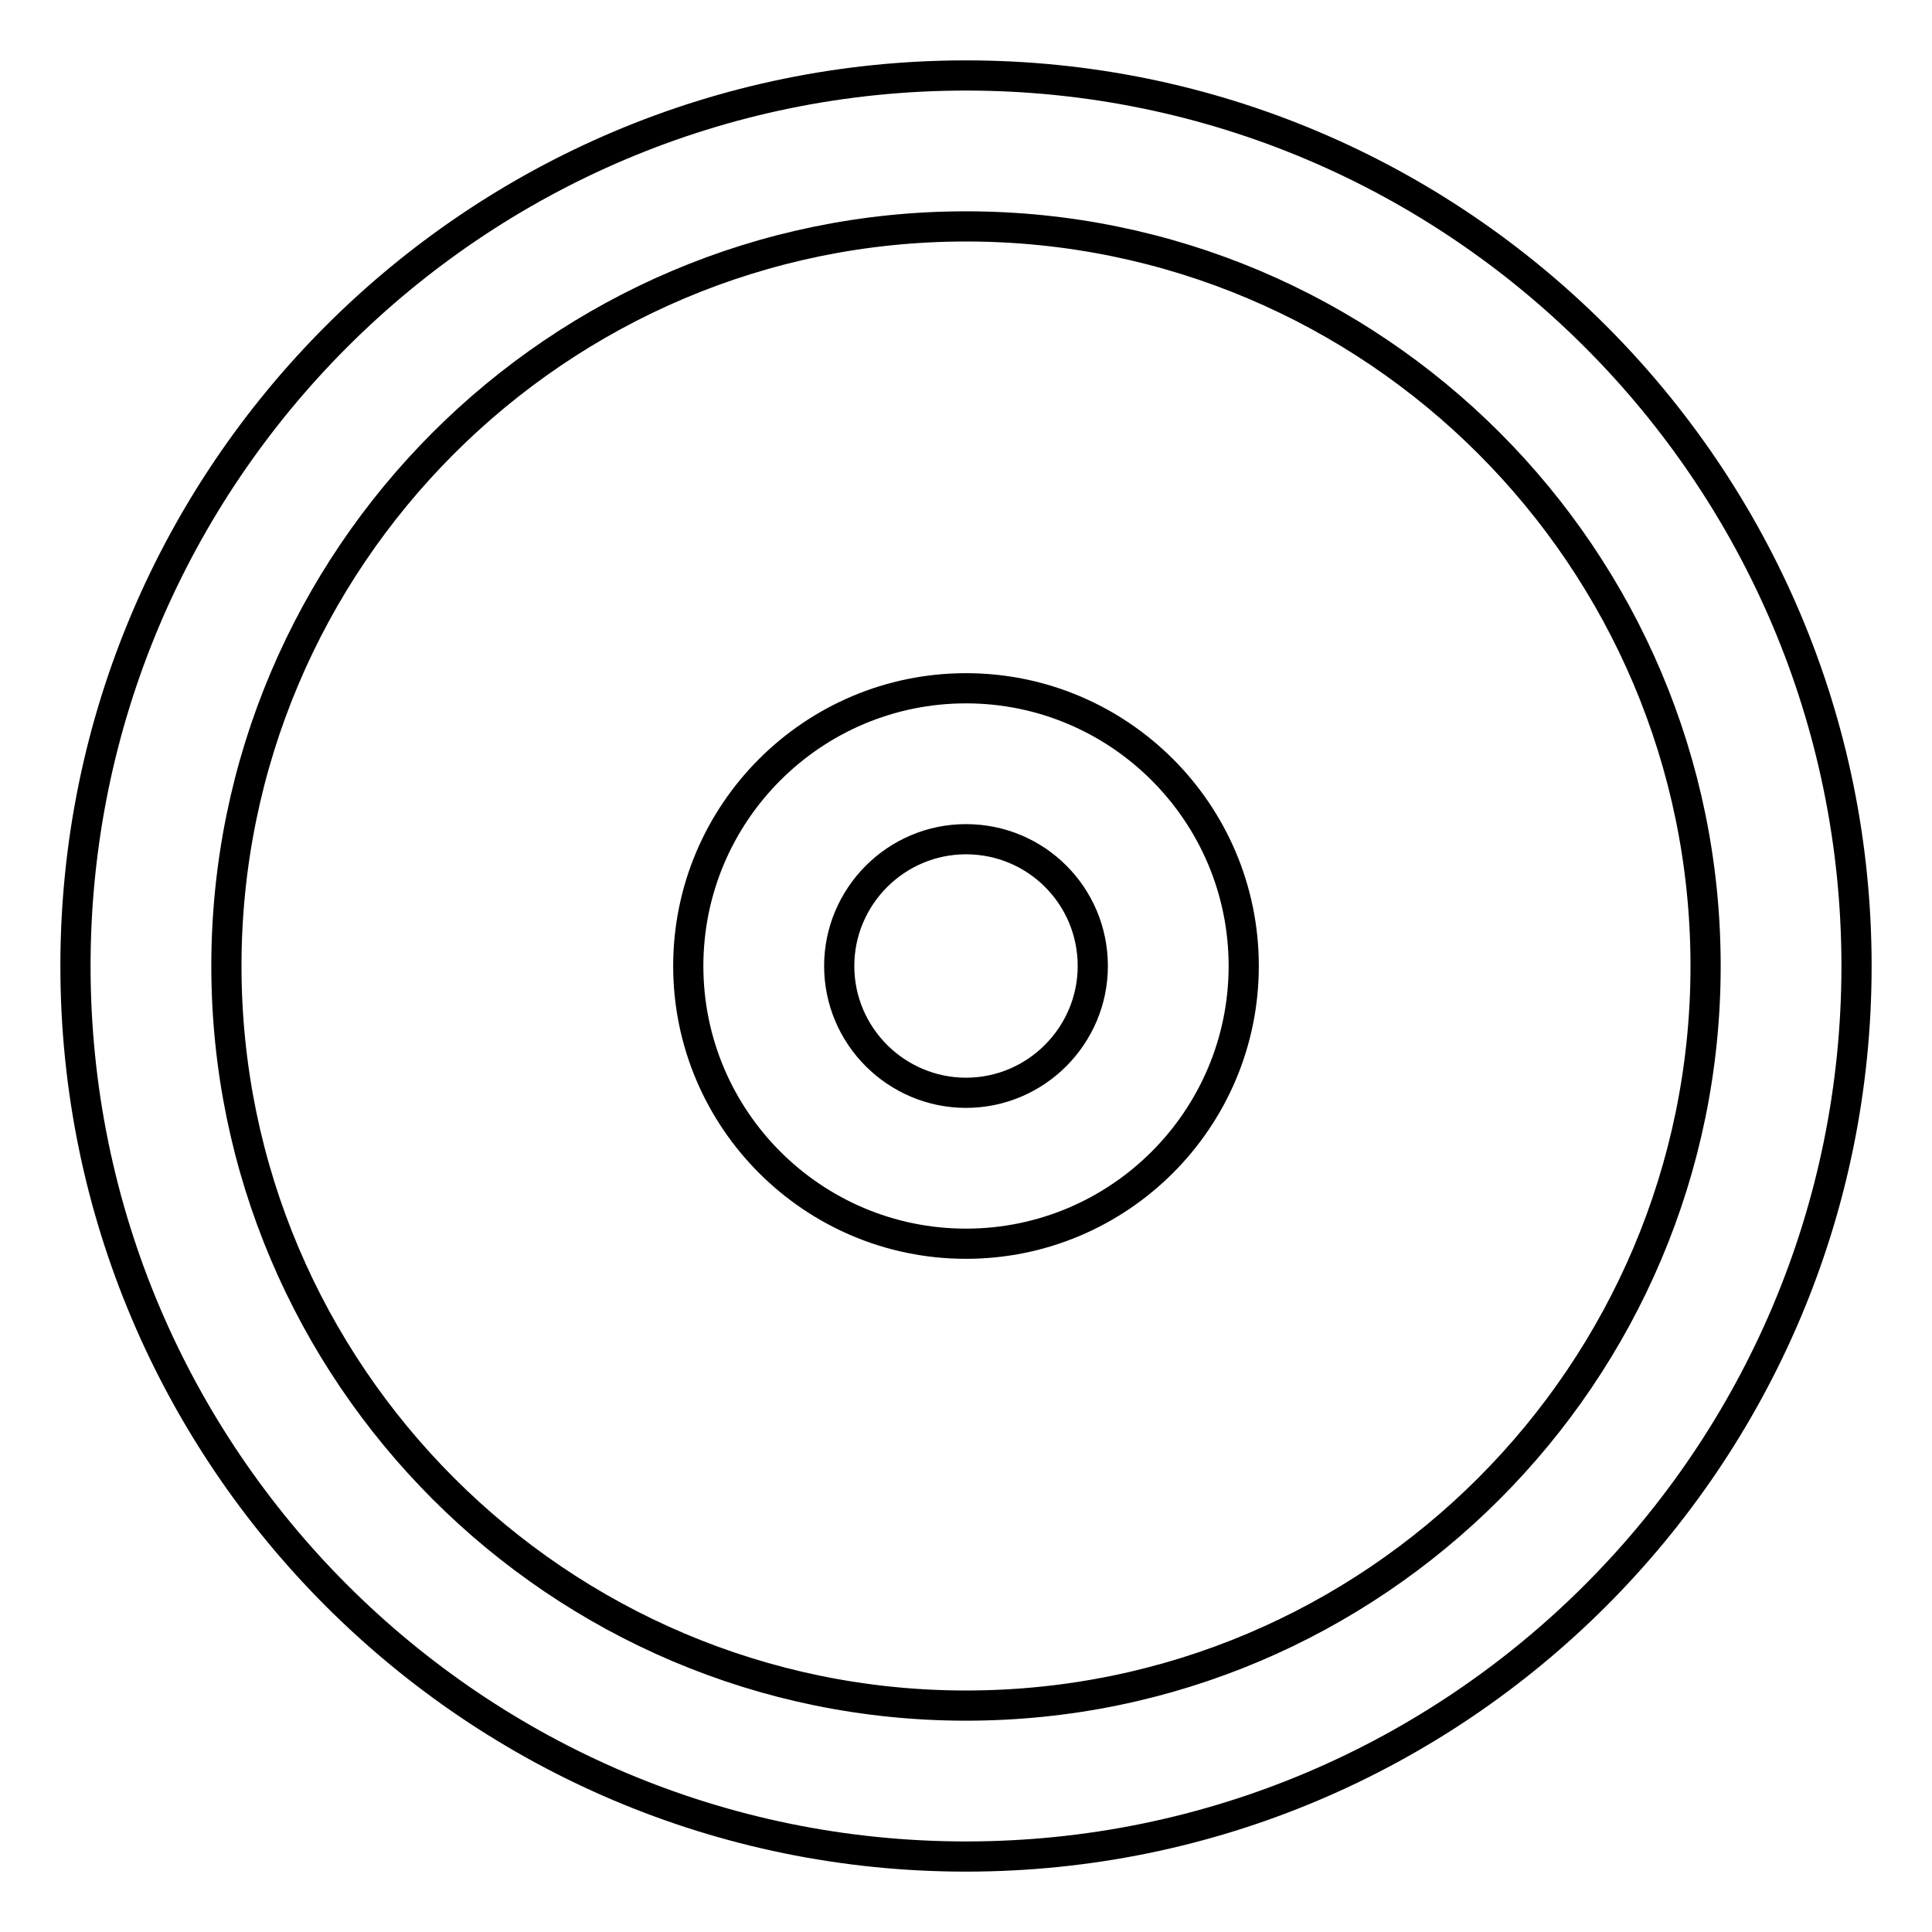 <?xml version="1.0" encoding="utf-8"?>
<!-- Svg Vector Icons : http://www.onlinewebfonts.com/icon -->
<!DOCTYPE svg PUBLIC "-//W3C//DTD SVG 1.1//EN" "http://www.w3.org/Graphics/SVG/1.1/DTD/svg11.dtd">
<svg version="1.1" xmlns="http://www.w3.org/2000/svg" xmlns:xlink="http://www.w3.org/1999/xlink" x="0px" y="0px" viewBox="0 0 256 256" enable-background="new 0 0 256 256" xml:space="preserve">
<g> <path stroke-width="4" fill-opacity="0" stroke="#000000"  d="M128,246c-65.1,0-118-52.9-118-118C10,62.9,62.9,10,128,10c65.1,0,118,52.9,118,118 C246,193.1,193.1,246,128,246z M128,30c-54.1,0-98,44-98,98c0,54,44,98,98,98c54.1,0,98-44,98-98C226,73.9,182.1,30,128,30z"/> <path stroke-width="4" fill-opacity="0" stroke="#000000"  d="M128,164.8c-20.3,0-36.8-16.5-36.8-36.8c0-20.3,16.5-36.8,36.8-36.8c20.3,0,36.8,16.5,36.8,36.8 C164.8,148.3,148.3,164.8,128,164.8z M128,111.2c-9.3,0-16.8,7.6-16.8,16.8c0,9.3,7.6,16.8,16.8,16.8c9.3,0,16.8-7.6,16.8-16.8 C144.8,118.7,137.3,111.2,128,111.2z"/></g>
</svg>